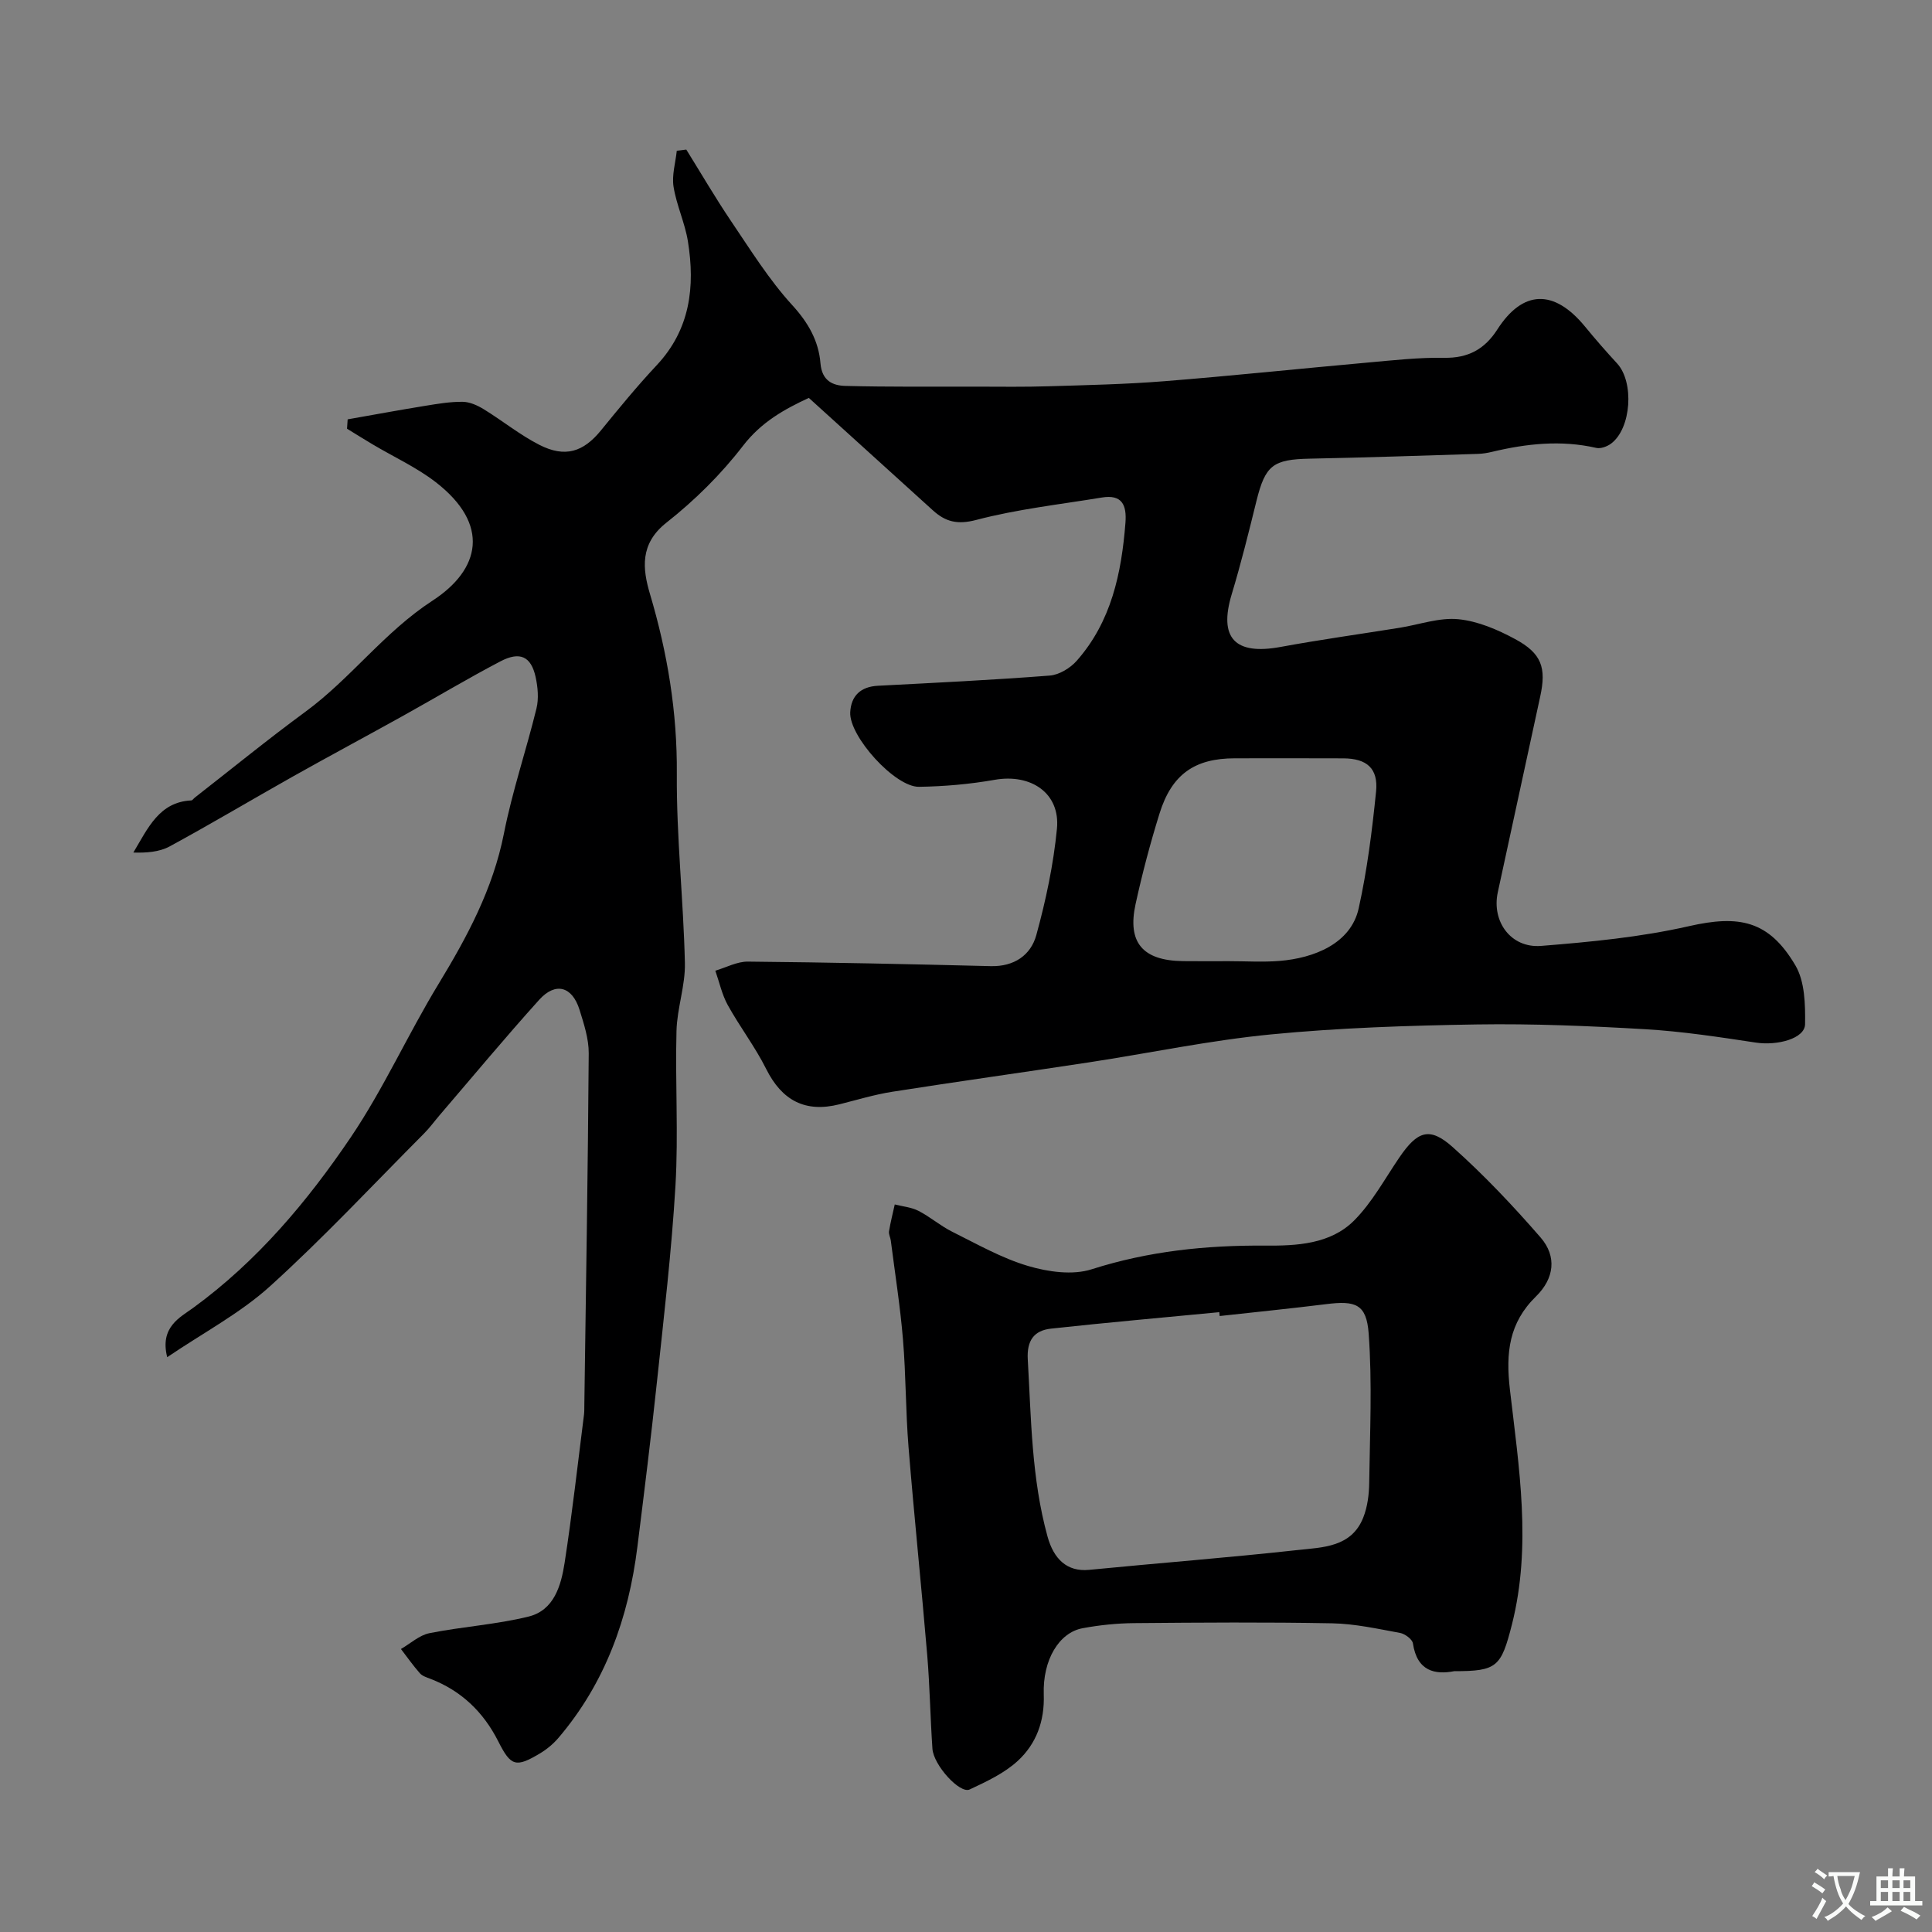 <svg enable-background="new 0 0 400 400" viewBox="0 0 400 400" xmlns="http://www.w3.org/2000/svg"><rect x="0" y="0" width="400" height="400" fill="#808080" stroke="none"/><path d="m71.98 86.82c5.35-.94 10.7-1.93 16.06-2.8 2.57-.42 5.17-.86 7.76-.83 1.47.02 3.06.74 4.36 1.54 3.88 2.38 7.47 5.31 11.51 7.37 5.33 2.72 9.11 1.48 12.75-2.99 3.74-4.59 7.5-9.18 11.54-13.49 6.95-7.42 7.98-16.26 6.46-25.68-.62-3.82-2.36-7.46-2.97-11.29-.38-2.38.41-4.95.67-7.44.66-.08 1.31-.16 1.97-.24 3.08 4.95 6.02 10 9.28 14.83 4.02 5.94 7.86 12.13 12.67 17.39 3.32 3.63 5.45 7.41 5.83 12.03.3 3.61 2.52 4.62 5.19 4.68 9.01.23 18.04.14 27.06.15 5.03.01 10.06.08 15.08-.08 7.94-.24 15.89-.41 23.8-1.04 14.08-1.12 28.14-2.61 42.21-3.87 5.26-.47 10.54-1.07 15.79-.98 4.96.09 8.38-1.78 10.99-5.84 5.29-8.25 11.75-8.43 18.15-.65 2.14 2.61 4.36 5.16 6.65 7.64 3.58 3.86 2.98 13.46-1.23 16.61-.82.61-2.16 1.11-3.08.89-7.27-1.66-14.4-.89-21.53.81-.96.23-1.94.4-2.92.43-11.6.36-23.2.76-34.8.99-7.68.15-9.26 1.35-11.1 8.78-1.59 6.45-3.19 12.91-5.11 19.27-2.74 9.06.62 12.68 10.12 10.93 8.19-1.51 16.44-2.65 24.66-3.97 4.05-.65 8.17-2.15 12.11-1.77 4.04.39 8.15 2.15 11.79 4.12 5.49 2.96 6.48 5.92 5.19 11.86-2.93 13.52-5.87 27.05-8.79 40.57-1.3 6.04 2.71 11.59 8.97 11.09 10.25-.82 20.59-1.81 30.58-4.08 10.4-2.37 16.57-1.22 22.07 8.12 1.96 3.33 2.06 8.09 2 12.18-.05 2.96-5.71 4.47-10.17 3.8-7.6-1.15-15.24-2.32-22.91-2.77-11.61-.68-23.25-1.17-34.87-.99-14.21.23-28.46.69-42.59 2.06-12.64 1.22-25.15 3.87-37.73 5.79-13.57 2.07-27.17 3.96-40.73 6.09-3.68.58-7.28 1.68-10.91 2.59-7.08 1.79-11.91-.77-15.18-7.31-2.29-4.59-5.46-8.72-7.95-13.22-1.21-2.19-1.74-4.74-2.58-7.13 2.24-.66 4.5-1.9 6.73-1.88 16.77.16 33.53.52 50.3.94 4.85.12 8.29-2.28 9.43-6.44 1.98-7.2 3.55-14.61 4.27-22.02.71-7.33-5.35-11.44-12.88-10.12-5.16.91-10.44 1.37-15.68 1.45-4.97.08-14.49-10.45-14.24-15.43.18-3.41 2.15-5.3 5.72-5.49 11.87-.62 23.74-1.19 35.59-2.11 1.95-.15 4.25-1.55 5.59-3.07 7.16-8.11 9.26-18.11 10.08-28.54.29-3.73-.71-5.94-4.9-5.25-8.68 1.43-17.49 2.4-25.96 4.63-3.94 1.04-6.4.39-9.02-1.99-8.45-7.66-16.9-15.32-25.67-23.27-5.01 2.33-9.8 4.95-13.63 9.92-4.53 5.89-9.99 11.29-15.84 15.9-5.57 4.38-4.96 9.58-3.42 14.78 3.63 12.21 5.66 24.47 5.56 37.3-.09 13.02 1.37 26.04 1.67 39.08.11 4.68-1.62 9.37-1.74 14.08-.28 10.66.41 21.36-.21 31.99-.8 13.6-2.4 27.15-3.84 40.7-1.21 11.4-2.63 22.78-4.05 34.16-1.83 14.66-6.63 28.13-16.35 39.53-1.05 1.23-2.37 2.33-3.76 3.17-5.05 3.03-6.08 2.72-8.68-2.44-3.08-6.1-7.67-10.52-14.09-12.98-.76-.29-1.65-.57-2.15-1.14-1.4-1.59-2.62-3.33-3.92-5.02 1.96-1.13 3.8-2.86 5.91-3.28 6.8-1.36 13.81-1.78 20.53-3.44 5.28-1.31 6.72-6.44 7.45-11.14 1.57-10.19 2.71-20.44 4.01-30.66.08-.66.06-1.33.07-2 .34-24.26.74-48.53.91-72.8.02-3-.99-6.08-1.9-9.01-1.51-4.86-4.97-5.83-8.35-2.09-7.05 7.82-13.78 15.92-20.63 23.91-1.07 1.25-2.04 2.59-3.19 3.75-10.57 10.61-20.82 21.61-31.92 31.66-6.19 5.6-13.82 9.62-21.28 14.68-1.59-6.25 2.7-8.26 5.36-10.2 13.25-9.66 23.63-22 32.66-35.35 6.79-10.05 11.81-21.29 18.13-31.68 5.97-9.82 11.29-19.71 13.56-31.18 1.72-8.73 4.62-17.23 6.74-25.9.5-2.05.28-4.43-.18-6.53-.94-4.24-3.23-5.35-7.29-3.22-6.78 3.55-13.35 7.49-20.04 11.21-7.62 4.24-15.31 8.35-22.91 12.62-8.53 4.8-16.94 9.82-25.54 14.49-2.15 1.16-4.83 1.34-7.5 1.26 3.03-5.07 5.36-10.47 11.98-10.79.26-.01.5-.4.76-.6 7.61-5.93 15.09-12.04 22.87-17.75 9.43-6.91 16.31-16.5 26.34-23.02 9.88-6.43 12.03-15.75.62-24.55-3.97-3.06-8.66-5.2-13-7.78-1.79-1.06-3.55-2.17-5.33-3.26.03-.65.08-1.29.13-1.94zm182.44 112.18c3.5 0 7.02.23 10.49-.05 7.13-.58 14.77-3.57 16.39-10.88 1.76-7.94 2.78-16.08 3.6-24.19.48-4.79-1.92-6.84-6.75-6.87-7.5-.04-15-.01-22.49-.01-8.3 0-13.06 3.3-15.59 11.42-1.92 6.17-3.58 12.44-4.96 18.75-1.75 7.99 1.49 11.72 9.82 11.82 3.16.04 6.33.01 9.49.01z" fill="#000001"/><path d="m301.08 346c-3.89.75-7.68.08-8.55-5.75-.13-.86-1.64-1.98-2.66-2.17-4.65-.85-9.34-1.9-14.03-1.99-13.65-.26-27.32-.16-40.97-.04-3.59.03-7.22.4-10.75 1.06-4.84.9-8.27 6.53-8.02 13.73.19 5.52-1.56 10.21-5.38 13.73-2.79 2.57-6.47 4.28-9.96 5.92-2.03.96-7.48-5.03-7.71-8.43-.44-6.42-.54-12.87-1.07-19.29-1.21-14.4-2.71-28.78-3.88-43.19-.6-7.41-.53-14.87-1.15-22.28-.57-6.84-1.65-13.64-2.52-20.46-.08-.64-.47-1.31-.37-1.91.31-1.87.78-3.71 1.19-5.56 1.65.42 3.44.57 4.92 1.33 2.42 1.24 4.53 3.1 6.96 4.31 5.15 2.56 10.24 5.47 15.7 7.09 4.15 1.23 9.23 1.96 13.19.69 11.78-3.76 23.68-4.99 35.93-4.9 6.51.05 13.49-.28 18.4-5.19 3.74-3.75 6.35-8.63 9.38-13.07 3.73-5.47 6.25-6.41 11.03-2.14 6.48 5.78 12.49 12.14 18.19 18.7 3.45 3.97 2.82 8.54-.94 12.22-5.58 5.46-6.29 11.61-5.4 19.28 1.87 16.11 4.53 32.35.43 48.6-2.25 8.83-3.06 9.71-11.96 9.71zm-48.56-73.53c-.03-.27-.05-.54-.08-.8-11.62 1.12-23.24 2.14-34.85 3.41-3.53.39-5.03 2.48-4.8 6.4.71 12.29.77 24.6 4.09 36.65 1.28 4.63 4.02 7.34 8.62 6.89 14.38-1.41 28.79-2.52 43.15-4.1 5.19-.57 11.18-.55 13.61-6.76.87-2.21 1.19-4.76 1.22-7.16.14-10.3.64-20.65-.11-30.9-.45-6.11-2.71-6.86-8.81-6.09-7.34.91-14.7 1.65-22.04 2.46z" fill="#000001"/><g fill="#fafbfa"><path d="m377.9 391.2c-.2.3-.4.5-.6.8-.7-.6-1.4-1-2.2-1.5.2-.3.4-.5.5-.8.6.4 1.4.8 2.3 1.5zm-1.8 6.1c-.2-.2-.5-.4-.9-.6.4-.6.8-1.2 1.2-1.9s.7-1.3.9-1.9c.3.3.5.5.8.7-.7 1.3-1.4 2.6-2 3.7zm2.2-9c-.3.3-.5.5-.6.8-.6-.6-1.3-1.1-2-1.5.3-.3.5-.5.6-.7.6.5 1.3.9 2 1.4zm.3.2v-.9h2 4.5c-.3 1.3-.6 2.5-1 3.6s-.9 2.1-1.4 3c.4.5 1 1 1.6 1.4s1.2.8 1.9 1.1c-.3.2-.5.4-.8.8-.4-.3-1-.7-1.6-1.2s-1.2-1.1-1.6-1.6c-.5.6-1.1 1.1-1.7 1.6s-1.4.9-2.1 1.4c-.1-.3-.3-.5-.7-.8.6-.2 1.2-.5 1.9-1s1.4-1.1 2-1.8c-.5-.8-.9-1.6-1.2-2.5s-.6-2-.8-3.2c-.4.1-.7.1-1 .1zm2.5 2.7c.2 1 .7 1.7 1 2.2.3-.5.6-1.1 1-2s.6-1.9.9-3h-3.2-.4c.1.9.3 1.8.7 2.8z"/><path d="m396.5 388.5v1.5 3.6h1.5v.9c-.4 0-1 0-1.7 0h-7.9c-.5 0-.9 0-1.2 0v-.9h1.3v-3.5c0-.7 0-1.2 0-1.6h2.4c0-.8 0-1.4 0-1.7h1c0 .3-.1.8-.1 1.7h1.5c0-.8 0-1.4 0-1.7h1c0 .3-.1.9-.1 1.7zm-8.2 9.2c-.2-.3-.5-.5-.8-.8.8-.3 1.4-.6 1.9-.9s1-.7 1.4-1.1c.3.3.6.5.9.8-1.6 1-2.8 1.6-3.4 2zm2.6-6.8v-1.6h-1.5v1.6zm0 2.7v-1.9h-1.5v1.9zm2.4-2.7v-1.6h-1.5v1.6zm0 2.7v-1.9h-1.5v1.9zm.2 2 .7-.8c.4.2.9.5 1.6.8s1.3.7 1.8 1c-.3.3-.5.5-.8.8-.4-.3-1.5-1-3.3-1.8zm2-4.7v-1.6h-1.4v1.6zm0 2.7v-1.9h-1.4v1.9z"/></g></svg>